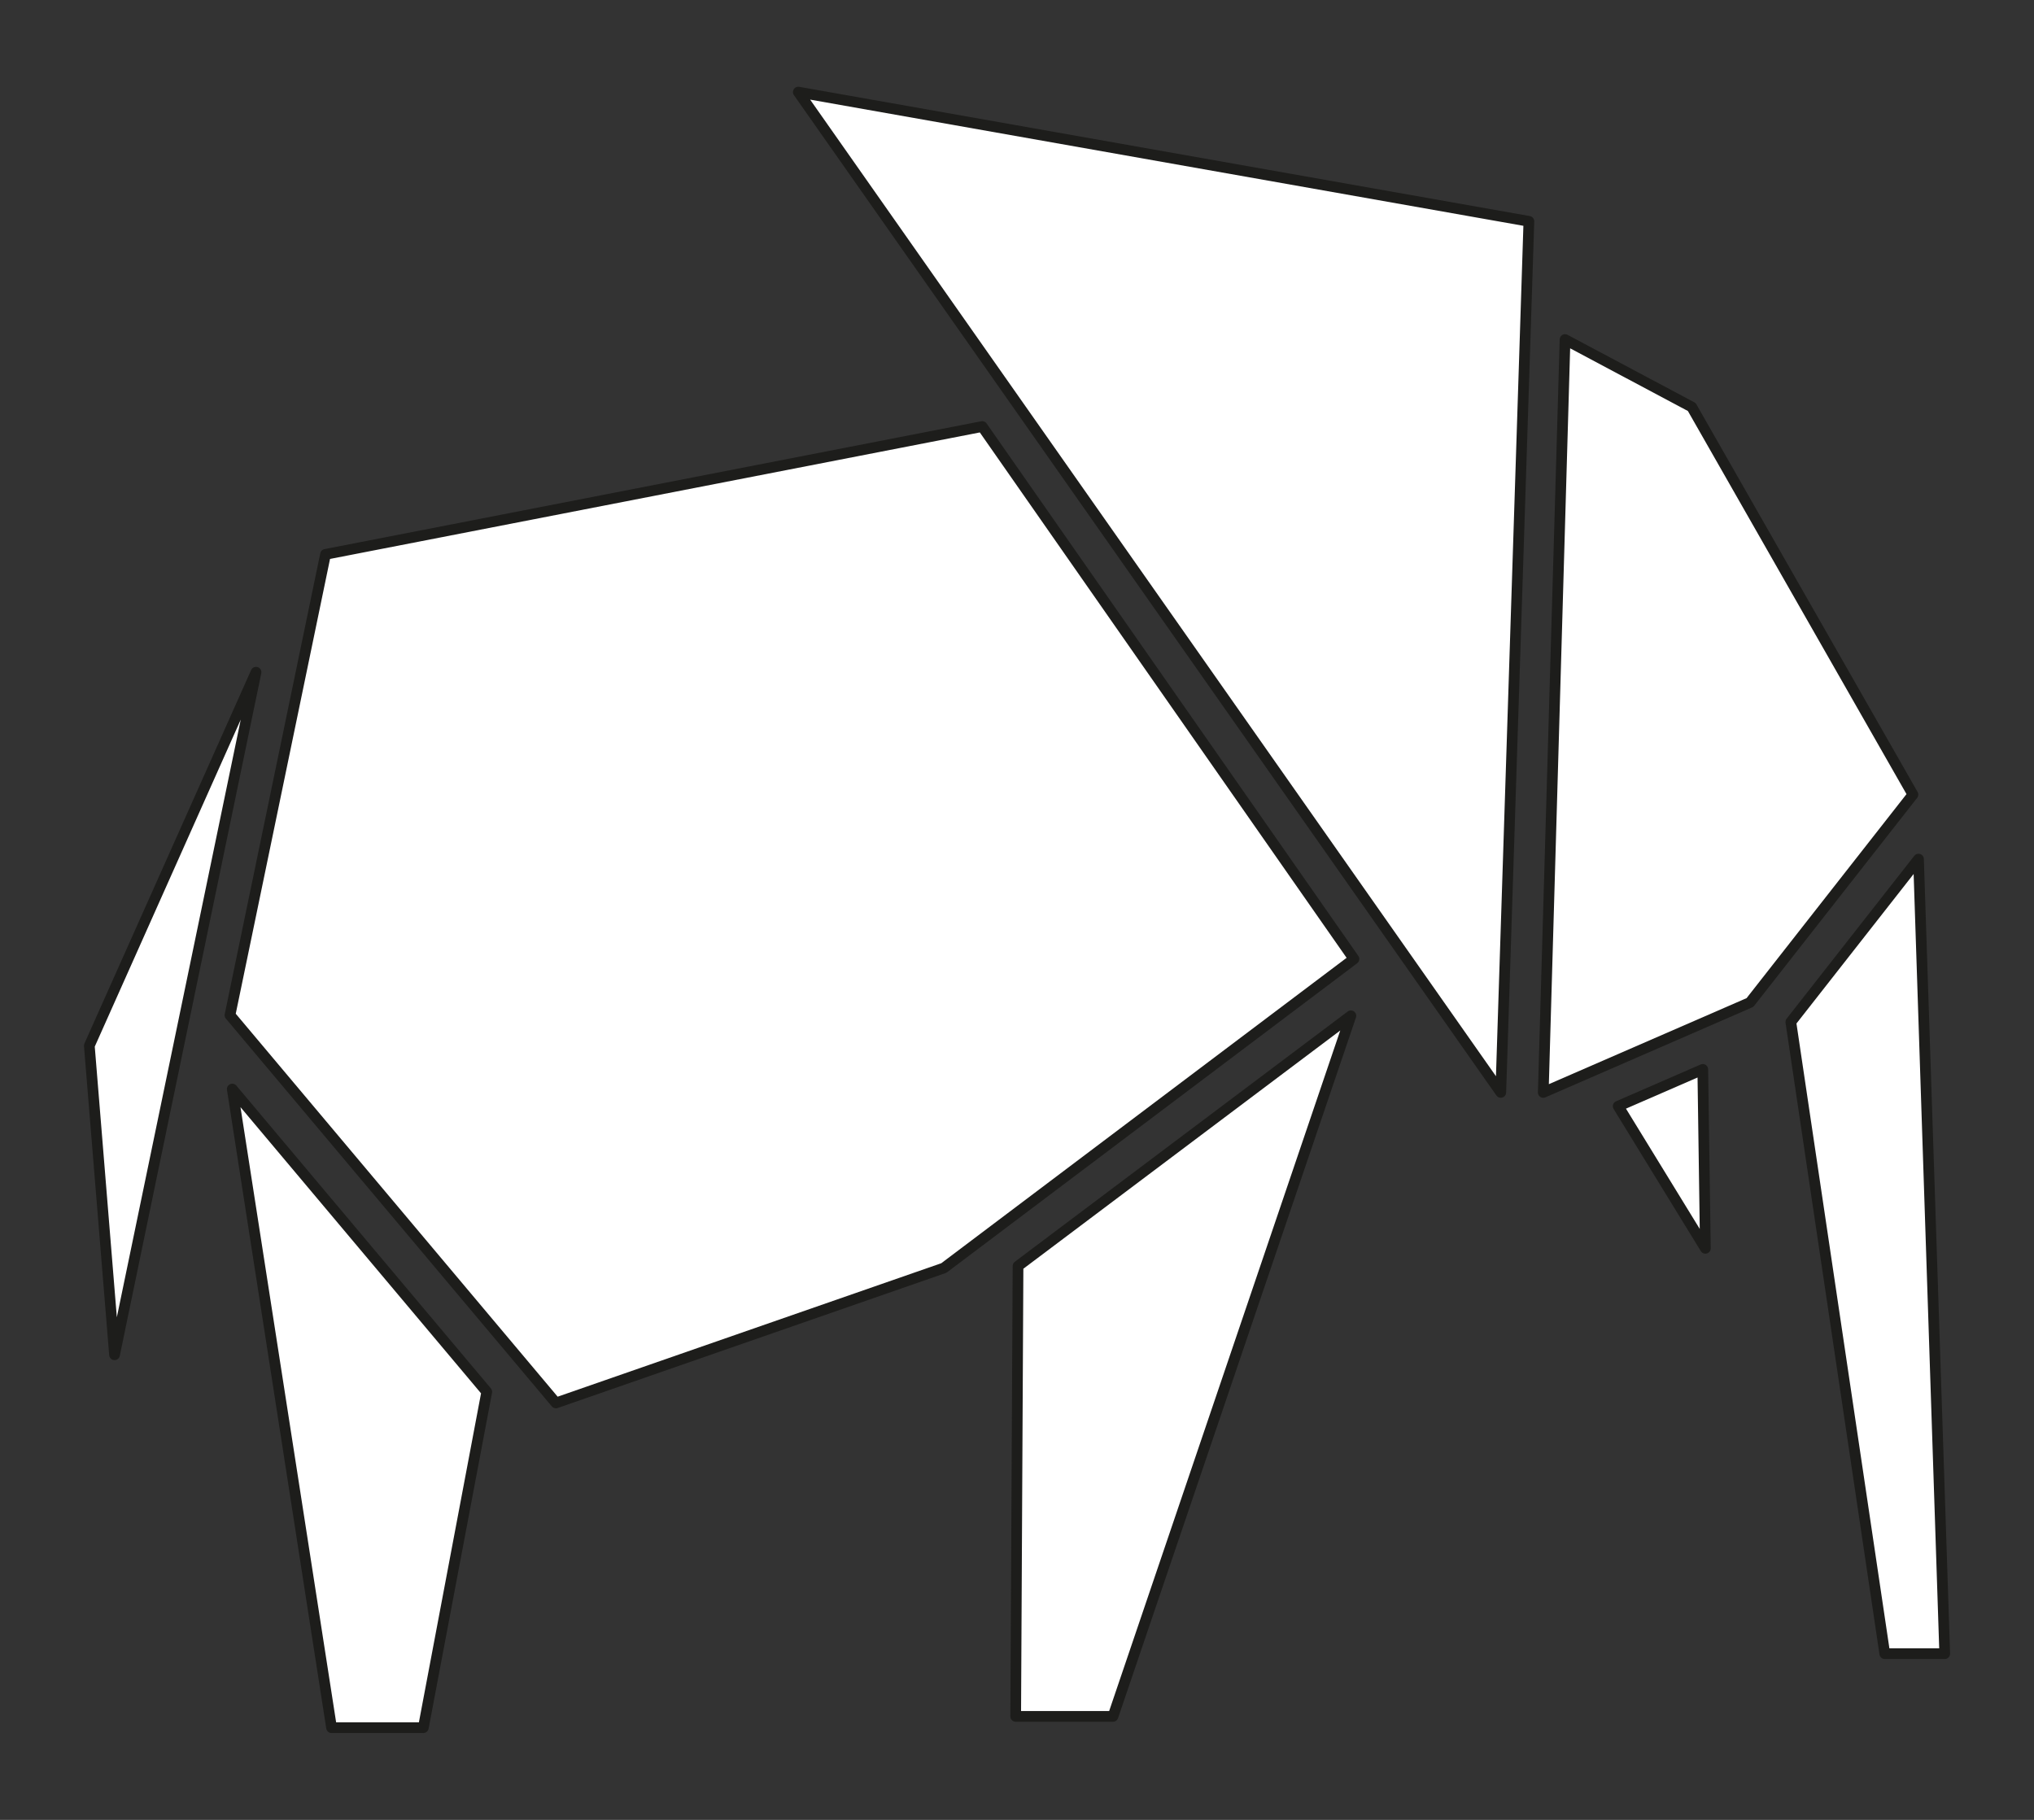 <svg xmlns:xlink="http://www.w3.org/1999/xlink" xmlns="http://www.w3.org/2000/svg" xmlns:svg="http://www.w3.org/2000/svg" version="1.1" id="svg1" width="380" height="340" viewBox="0 0 380 340">
  <rect x="0" y="0" width="380" height="340" fill="#333333" stroke="none"/>
  <style id="style42">.color {   }
.objet {   }
</style>
  <defs id="defs1"/>
  <g id="g1">
    <g id="g45" transform="matrix(0.339,0,0,0.339,117.973,-213.966)">
      <path id="path16-0" d="m 130.995,1097.789 12.114,-6.648 20.813,-37.581 -15.943,-19.815 -20.005,-8.402 z" style="fill:#be1622;fill-opacity:1;fill-rule:nonzero;stroke:#1d1d1b;stroke-width:0.687;stroke-linecap:round;stroke-linejoin:round;stroke-miterlimit:10;stroke-dasharray:none;stroke-opacity:1" class="color"/>
      <path id="path20-6" d="m 131.93,1034.112 1.548,38.045 26.303,19.765 6.527,-5.957 z" style="fill:#f9b233;fill-opacity:1;fill-rule:nonzero;stroke:#1d1d1b;stroke-width:0.687;stroke-linecap:round;stroke-linejoin:round;stroke-miterlimit:10;stroke-dasharray:none;stroke-opacity:1" class="color"/>
      <path id="path21-2" d="m 181.278,1072.587 -64.32,-19.139 25.053,16.236 z" style="fill:#e6007e;fill-opacity:1;fill-rule:nonzero;stroke:#1d1d1b;stroke-width:0.687;stroke-linecap:round;stroke-linejoin:round;stroke-miterlimit:10;stroke-dasharray:none;stroke-opacity:1" class="color"/>
    </g>
    <rect style="fill:#ffffff;stroke:none;stroke-width:0.21;stroke-linecap:square;stroke-linejoin:bevel" id="rect1" width="39.215" height="54.069" x="142.963" y="115.925"/>
  </g>
  <g id="g43" transform="translate(-33.512,-658.328)">
    <path id="path6" d="m 0,0 -102.393,18.116 98.455,-140.2 z" style="fill:#ffffff;fill-opacity:1;fill-rule:nonzero;stroke:#1d1d1b;stroke-width:1.5;stroke-linecap:round;stroke-linejoin:round;stroke-miterlimit:10;stroke-dasharray:none;stroke-opacity:1" transform="matrix(1.333,0,0,-1.333,319.145,699.681)" class="objet"/>
    <path id="path7" d="m 0,0 52.1,-74.629 -57.481,-43.311 -54.363,-18.912 -45.683,54.347 13.39,64.586 z" style="fill:#ffffff;fill-opacity:1;fill-rule:nonzero;stroke:#1d1d1b;stroke-width:1.5;stroke-linecap:round;stroke-linejoin:round;stroke-miterlimit:10;stroke-dasharray:none;stroke-opacity:1" transform="matrix(1.333,0,0,-1.333,217.013,738.013)" class="objet"/>
    <path id="path8" d="M 0,0 17.759,-9.454 48.756,-63.776 25.914,-92.918 -3.052,-105.521 Z" style="fill:#ffffff;fill-opacity:1;fill-rule:nonzero;stroke:#1d1d1b;stroke-width:1.5;stroke-linecap:round;stroke-linejoin:round;stroke-miterlimit:10;stroke-dasharray:none;stroke-opacity:1" transform="matrix(1.333,0,0,-1.333,325.9,721.765)" class="objet"/>
    <path id="path9" d="m 0,0 3.676,-111.363 h -8.402 l -13.167,88.534 z" style="fill:#ffffff;fill-opacity:1;fill-rule:nonzero;stroke:#1d1d1b;stroke-width:1.5;stroke-linecap:round;stroke-linejoin:round;stroke-miterlimit:10;stroke-dasharray:none;stroke-opacity:1" transform="matrix(1.333,0,0,-1.333,391.934,818.832)" class="objet"/>
    <path id="path10" d="M 0,0 0.363,-25.079 -11.856,-5.158 Z" style="fill:#ffffff;fill-opacity:1;fill-rule:nonzero;stroke:#1d1d1b;stroke-width:1.5;stroke-linecap:round;stroke-linejoin:round;stroke-miterlimit:10;stroke-dasharray:none;stroke-opacity:1" transform="matrix(1.333,0,0,-1.333,351.633,858.119)" class="objet"/>
    <path id="path11" d="m 0,0 -33.343,-98.192 h -13.636 l 0.328,63.118 z" style="fill:#ffffff;fill-opacity:1;fill-rule:nonzero;stroke:#1d1d1b;stroke-width:1.5;stroke-linecap:round;stroke-linejoin:round;stroke-miterlimit:10;stroke-dasharray:none;stroke-opacity:1" transform="matrix(1.333,0,0,-1.333,285.89,848.106)" class="objet"/>
    <path id="path12" d="M 0,0 35.67,-42.435 26.78,-89.503 H 13.915 Z" style="fill:#ffffff;fill-opacity:1;fill-rule:nonzero;stroke:#1d1d1b;stroke-width:1.5;stroke-linecap:round;stroke-linejoin:round;stroke-miterlimit:10;stroke-dasharray:none;stroke-opacity:1" transform="matrix(1.333,0,0,-1.333,76.904,861.792)" class="objet"/>
    <path id="path13" d="m 0,0 -19.833,-95.665 -3.534,43.32 z" style="fill:#ffffff;fill-opacity:1;fill-rule:nonzero;stroke:#1d1d1b;stroke-width:1.5;stroke-linecap:round;stroke-linejoin:round;stroke-miterlimit:10;stroke-dasharray:none;stroke-opacity:1" transform="matrix(1.333,0,0,-1.333,81.346,783.914)" class="objet"/>
  </g>
</svg>
